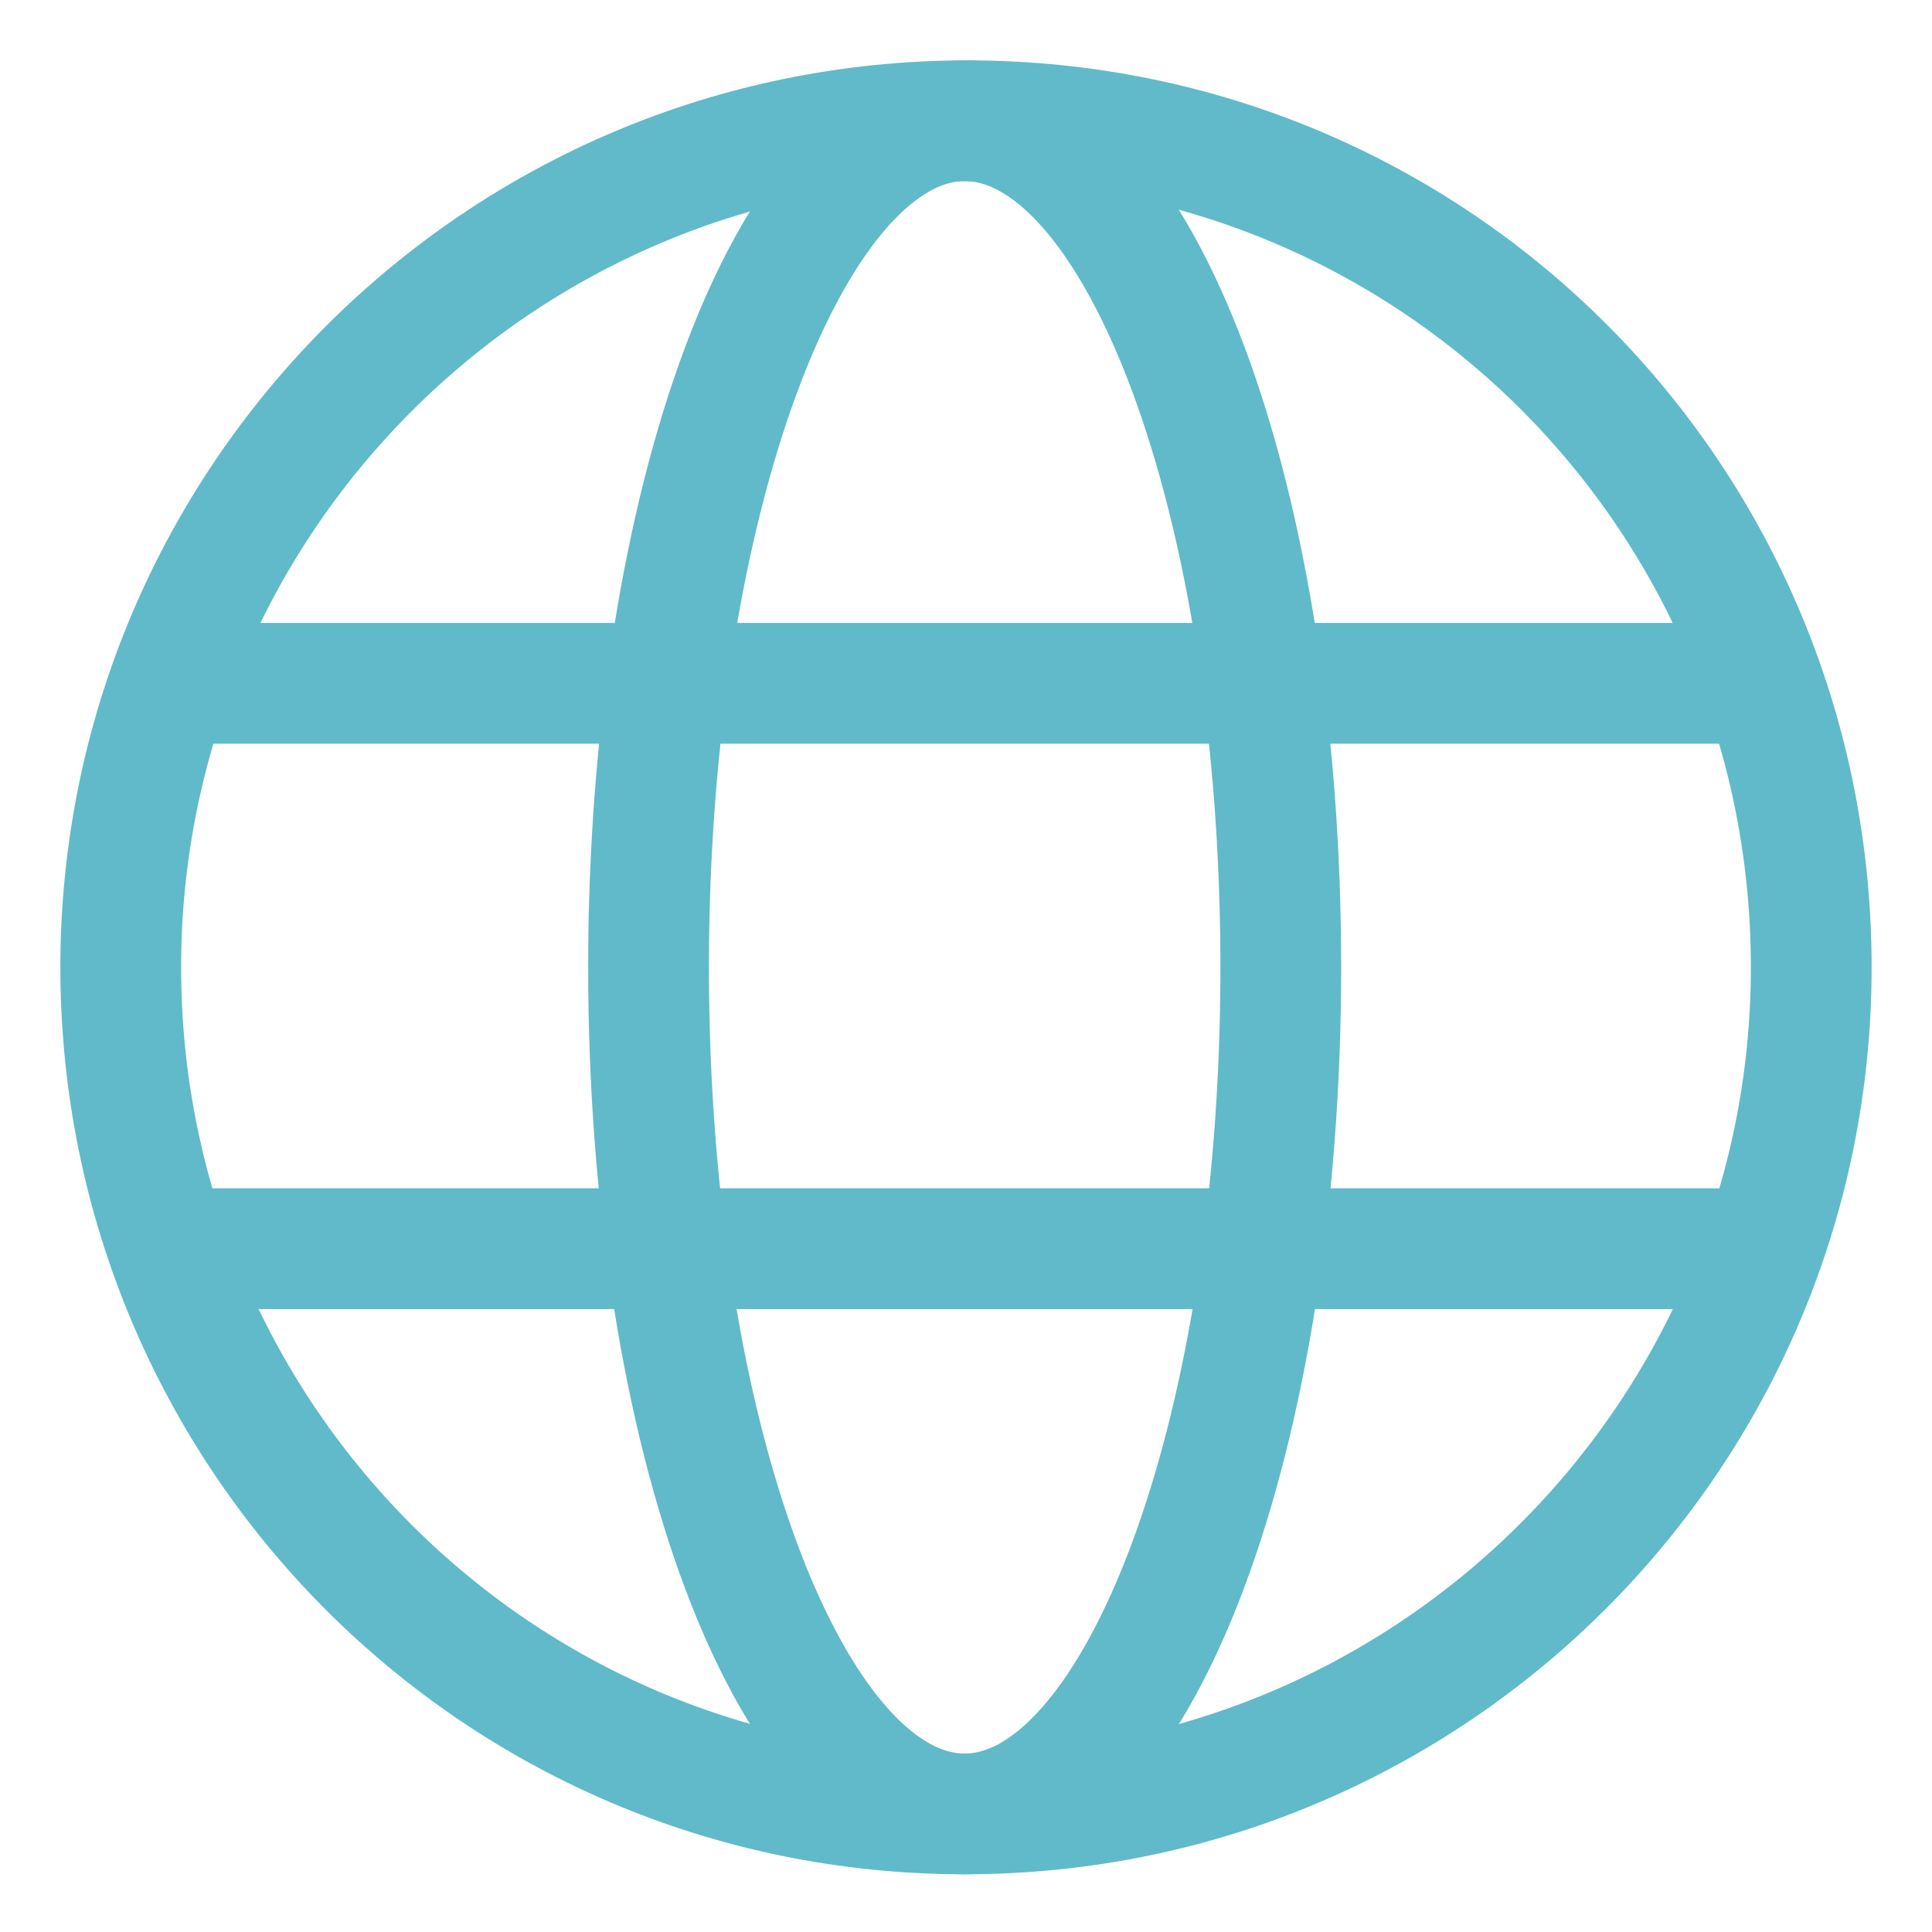 <svg width="16" height="16" viewBox="0 0 16 16" fill="none" xmlns="http://www.w3.org/2000/svg">
<path d="M15 8.011C15 11.872 11.872 15.022 7.989 15.022C4.106 15.022 1 11.872 1 8.011C1 4.151 4.128 1 8.011 1C11.894 1 15 4.128 15 8.011Z" stroke="#60BACA" stroke-miterlimit="10"/>
<path d="M10.607 8.011C10.607 11.872 9.431 15.022 7.989 15.022C6.547 15.022 5.371 11.894 5.371 8.011C5.371 4.151 6.547 1 7.989 1C9.431 1 10.607 4.128 10.607 8.011Z" stroke="#60BACA" stroke-miterlimit="10"/>
<path d="M1.399 10.341H14.578" stroke="#60BACA" stroke-miterlimit="10"/>
<path d="M1.399 5.659H14.578" stroke="#60BACA" stroke-miterlimit="10"/>
</svg>
